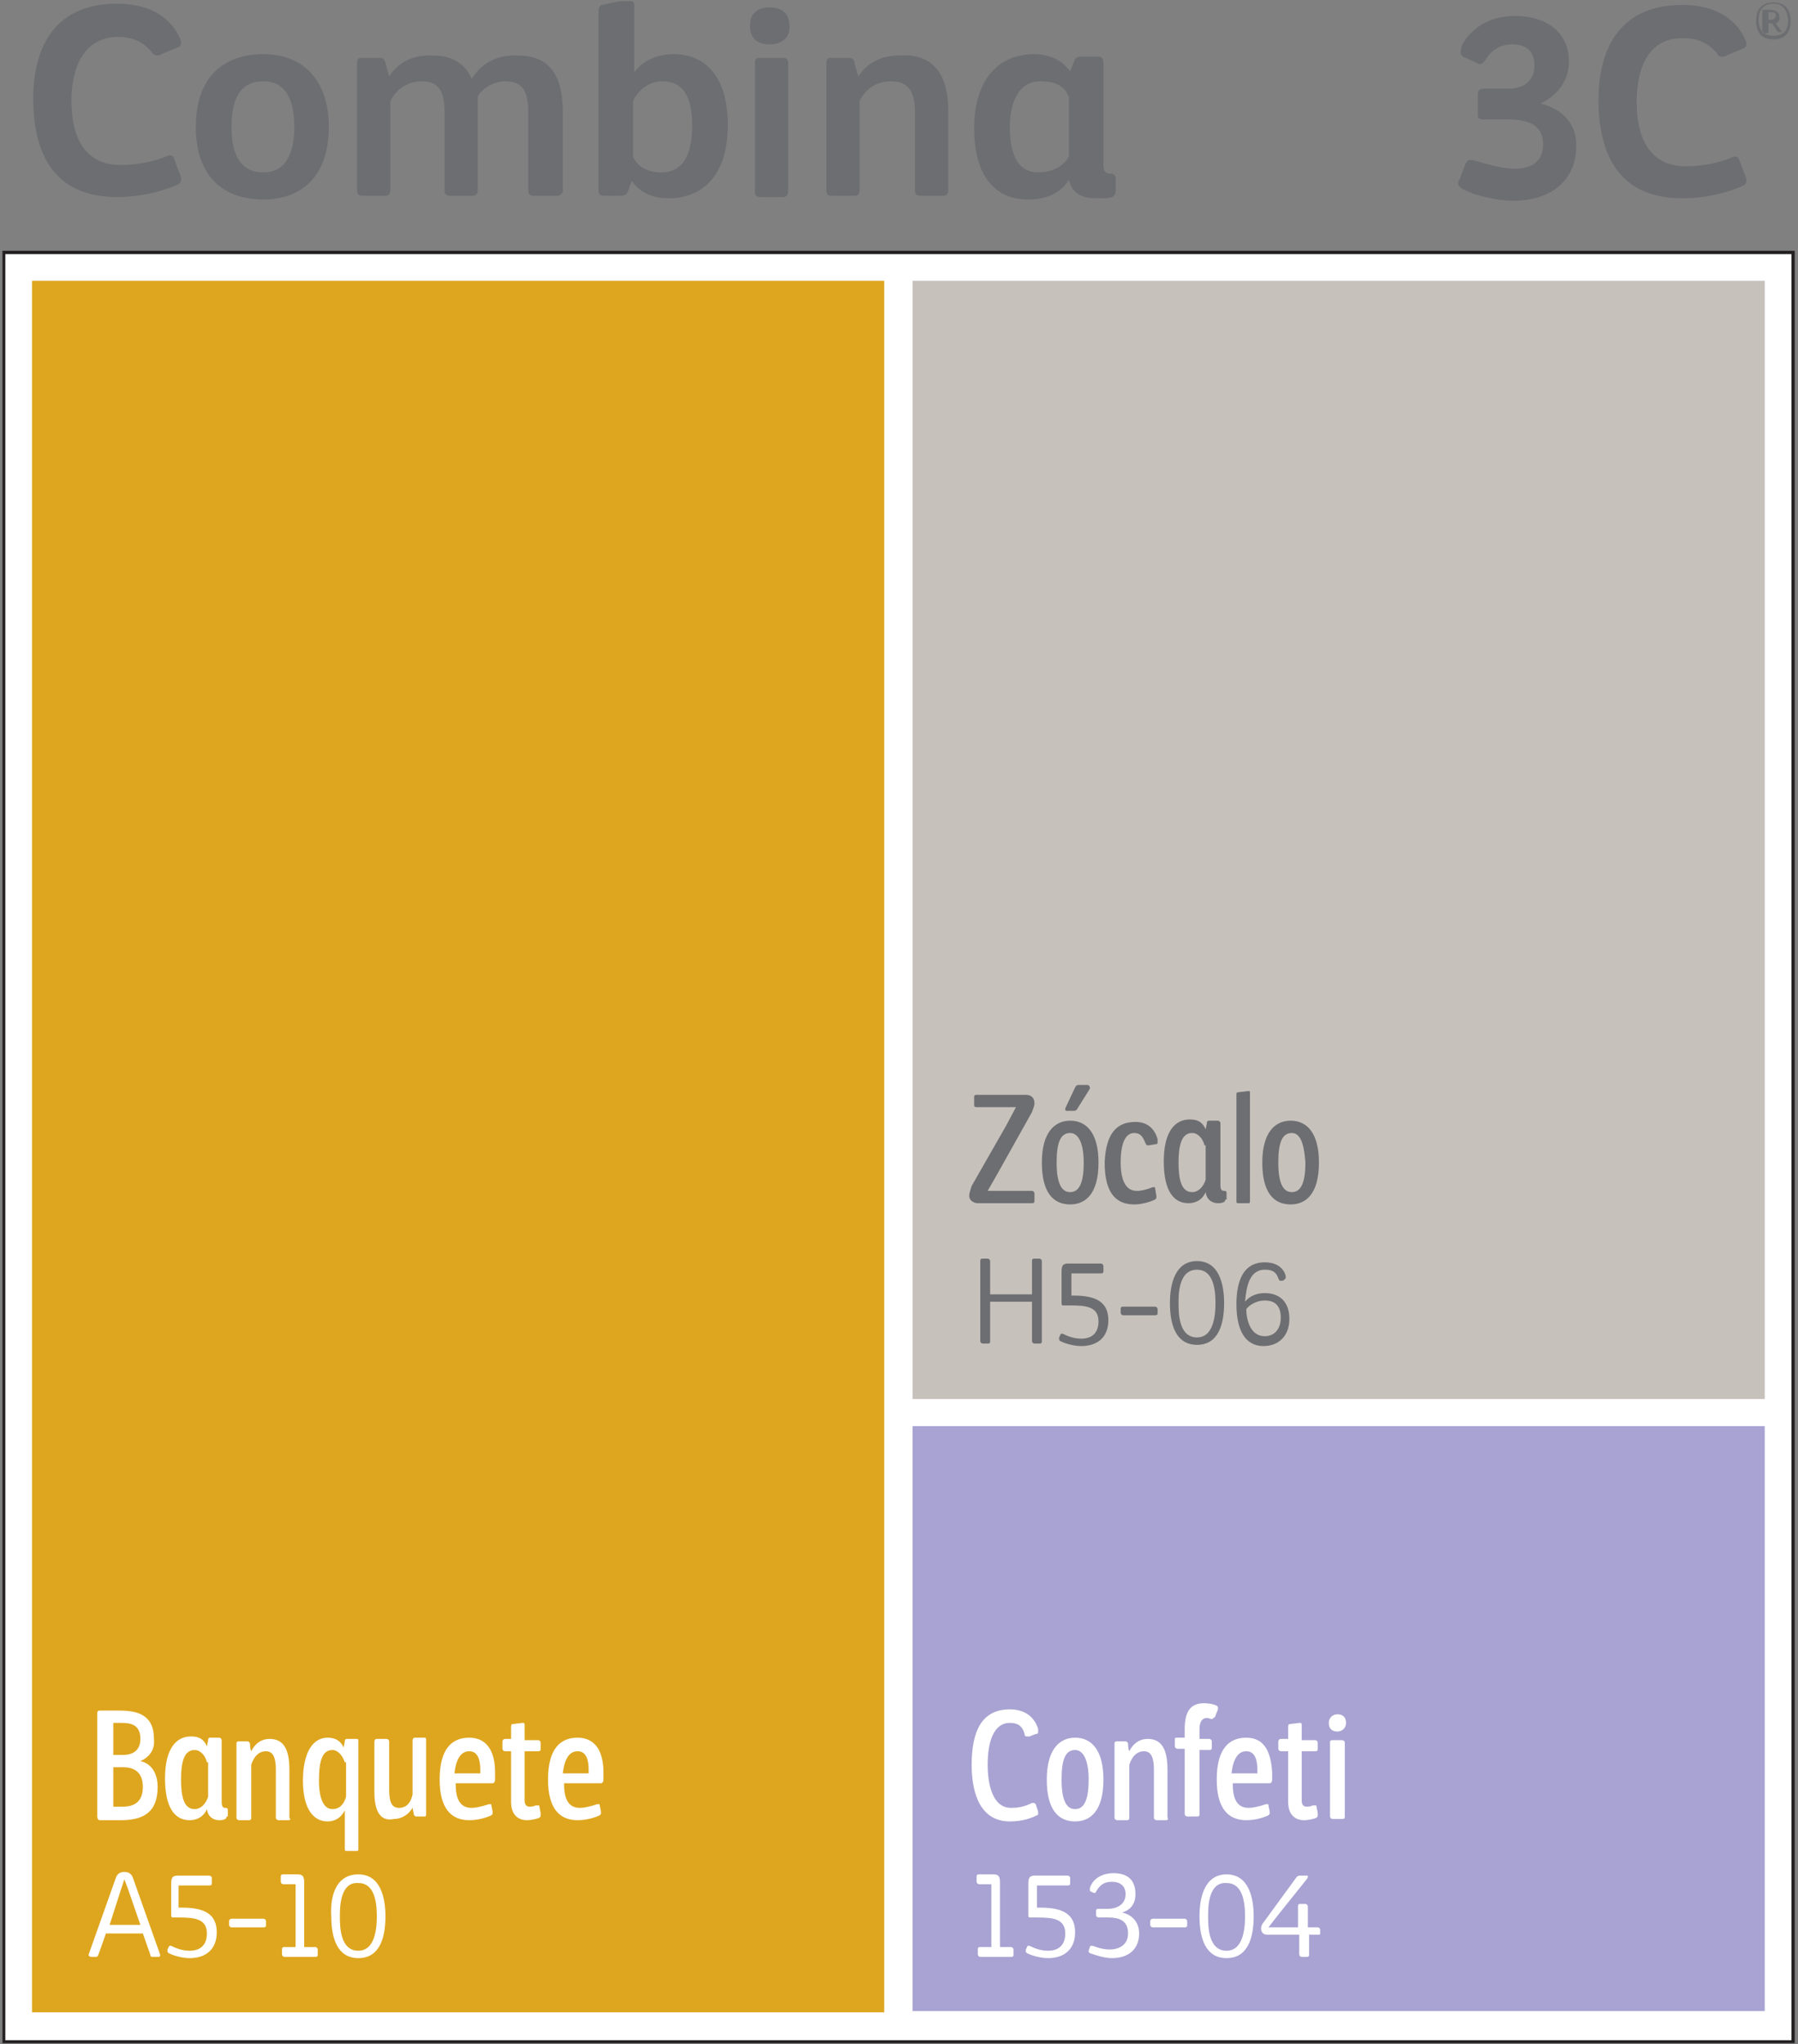 <?xml version="1.0" encoding="utf-8"?>
<!-- Generator: Adobe Illustrator 24.3.0, SVG Export Plug-In . SVG Version: 6.00 Build 0)  -->
<svg version="1.1" id="Layer_1" xmlns="http://www.w3.org/2000/svg" xmlns:xlink="http://www.w3.org/1999/xlink" x="0px" y="0px"
	 viewBox="0 0 146 166" style="enable-background:new 0 0 146 166;" xml:space="preserve">
<rect x="0" y="0" width="146" height="166" fill="#808080" stroke="none"/>
<style type="text/css">
	.st0{fill:#FFFFFF;}
	.st1{clip-path:url(#SVGID_2_);fill:none;stroke:#231F20;stroke-width:0.267;stroke-miterlimit:10;}
	.st2{fill:#DEA61E;}
	.st3{clip-path:url(#SVGID_4_);}
	.st4{fill:#6D6E71;}
	.st5{fill:#C7C1BC;}
	.st6{fill:#A8A3D2;}
	.st7{clip-path:url(#SVGID_6_);fill:#6D6E71;}
</style>
<rect x="0.3" y="20.5" class="st0" width="145.3" height="145.3"/>
<g>
	<defs>
		<rect id="SVGID_1_" x="0.2" y="0.1" width="145.6" height="165.8"/>
	</defs>
	<clipPath id="SVGID_2_">
		<use xlink:href="#SVGID_1_"  style="overflow:visible;"/>
	</clipPath>
	<rect x="0.3" y="20.5" class="st1" width="145.3" height="145.3"/>
</g>
<rect x="2.6" y="22.8" class="st2" width="69.2" height="140.6"/>
<g>
	<path class="st0" d="M11.4,143c0.9,0.2,1.4,1,1.4,2.1c0,2.1-1.2,2.7-3,2.7c-0.6,0-1.4,0-1.7,0c-0.1,0-0.2-0.1-0.2-0.3v-8.3
		c0-0.2,0-0.3,0.2-0.3c0.3,0,1,0,1.6,0c1.4,0,2.8,0.3,2.8,2.3C12.6,142.1,12.1,142.7,11.4,143z M9.9,139.9c-0.2,0-0.4,0-0.7,0v2.6
		H10c0.7,0,1.4-0.3,1.4-1.3C11.4,140.1,10.7,139.9,9.9,139.9z M10,143.5c-0.1,0-0.8,0-0.8,0v3.2c0.3,0,0.5,0,0.8,0
		c0.9,0,1.6-0.4,1.6-1.6C11.6,143.9,10.9,143.5,10,143.5z"/>
	<path class="st0" d="M18.4,147.5c0,0.2-0.2,0.3-0.6,0.3c-0.4,0-0.9-0.2-1-0.9c-0.3,0.7-0.9,0.9-1.4,0.9c-1.2,0-2-1-2-3.4
		c0-2.4,0.9-3.4,2.1-3.4c0.5,0,1,0.1,1.3,0.8l0.1-0.5c0-0.2,0.1-0.2,0.2-0.2h0.7c0.1,0,0.2,0.1,0.2,0.2v5c0,0.4,0.1,0.5,0.3,0.5
		c0.1,0,0.2,0,0.2,0.2V147.5z M16.8,143.1c-0.1-0.5-0.5-1-1-1c-0.9,0-1.1,1.1-1.1,2.4c0,1.3,0.2,2.4,1.1,2.4c0.5,0,0.9-0.4,1.1-1
		V143.1z"/>
	<path class="st0" d="M23.4,147.8h-0.8c-0.1,0-0.2-0.1-0.2-0.2v-3.9c0-0.7-0.1-1.5-0.8-1.5c-0.4,0-0.9,0.2-1.2,1.1v4.3
		c0,0.1,0,0.2-0.2,0.2h-0.8c-0.1,0-0.2-0.1-0.2-0.2v-6c0-0.1,0-0.2,0.2-0.2h0.7c0.1,0,0.2,0.1,0.2,0.2c0,0,0,0.4,0.1,0.6
		c0.3-0.6,0.8-1,1.5-1c1.1,0,1.6,0.8,1.6,2.5v3.9C23.6,147.7,23.6,147.8,23.4,147.8z"/>
	<path class="st0" d="M29.1,150.1c0,0.1,0,0.2-0.1,0.2h-0.9c-0.1,0-0.1-0.1-0.1-0.2V147c-0.3,0.6-0.8,0.9-1.4,0.9
		c-1.2,0-2-1.1-2-3.3c0-2.3,0.8-3.5,2-3.5c0.4,0,1,0.1,1.3,0.8l0.1-0.5c0-0.2,0.1-0.2,0.2-0.2H29c0.1,0,0.1,0.1,0.1,0.2V150.1z
		 M28,143.1c-0.2-0.6-0.6-1-1-1c-0.8,0-1.1,0.8-1.1,2.5c0,1,0.2,2.3,1.1,2.3c0.5,0,0.9-0.3,1.1-1V143.1z"/>
	<path class="st0" d="M30.4,145.5v-4c0-0.1,0-0.3,0.2-0.3h0.8c0.1,0,0.2,0.1,0.2,0.2v3.9c0,1,0.2,1.5,0.8,1.5c0.3,0,0.9-0.1,1.1-1.1
		v-4.3c0-0.1,0-0.3,0.2-0.3h0.8c0.1,0,0.1,0.1,0.1,0.2v6c0,0.1,0,0.2-0.1,0.2h-0.7c-0.1,0-0.2-0.1-0.2-0.2l-0.1-0.5
		c-0.5,0.8-1.2,0.9-1.5,0.9C31.1,147.9,30.4,147.4,30.4,145.5z"/>
	<path class="st0" d="M40.2,143.9c0,0.2,0,0.4,0,0.6c0,0.2-0.1,0.3-0.2,0.3h-3c0,1.2,0.3,2,1.3,2c0.3,0,0.8-0.1,1.4-0.3
		c0,0,0.1,0,0.1,0c0.1,0,0.1,0,0.1,0.1l0.1,0.5c0,0.1,0,0.1,0,0.1c0,0.1,0,0.1-0.1,0.2c-0.4,0.2-1.1,0.4-1.8,0.4
		c-1.5,0-2.4-1-2.4-3.3c0-2.5,1-3.4,2.4-3.4C39.6,141.1,40.2,142.3,40.2,143.9z M39,143.7c0-0.8-0.2-1.5-0.9-1.5
		c-0.8,0-1.1,0.9-1.2,1.8H39C39,143.8,39,143.8,39,143.7z"/>
	<path class="st0" d="M41.5,141.3v-1c0-0.1,0-0.3,0.1-0.3l0.8-0.1c0,0,0.1,0,0.1,0c0.1,0,0.1,0.1,0.1,0.2v1.2h1.1
		c0.1,0,0.2,0.1,0.2,0.2v0.5c0,0.1,0,0.2-0.2,0.2h-1.1v4c0,0.4,0.2,0.5,0.4,0.5c0.1,0,0.3,0,0.5-0.1c0,0,0.1,0,0.2,0
		c0.1,0,0.1,0,0.1,0.1l0.1,0.5c0,0.1,0,0.1,0,0.2c0,0.1,0,0.1-0.1,0.2c-0.2,0.1-0.7,0.2-1,0.2c-0.7,0-1.3-0.4-1.3-1.5v-4.1H41
		c-0.1,0-0.2-0.1-0.2-0.2v-0.6c0-0.1,0.1-0.2,0.2-0.2H41.5z"/>
	<path class="st0" d="M49,143.9c0,0.2,0,0.4,0,0.6c0,0.2-0.1,0.3-0.2,0.3h-3c0,1.2,0.3,2,1.3,2c0.3,0,0.8-0.1,1.4-0.3
		c0,0,0.1,0,0.1,0c0.1,0,0.1,0,0.1,0.1l0.1,0.5c0,0.1,0,0.1,0,0.1c0,0.1,0,0.1-0.1,0.2c-0.4,0.2-1.1,0.4-1.8,0.4
		c-1.5,0-2.4-1-2.4-3.3c0-2.5,1-3.4,2.4-3.4C48.4,141.1,49,142.3,49,143.9z M47.8,143.7c0-0.8-0.2-1.5-0.9-1.5
		c-0.8,0-1.1,0.9-1.2,1.8h2.1C47.8,143.8,47.8,143.8,47.8,143.7z"/>
</g>
<g>
	<defs>
		<rect id="SVGID_3_" x="0.2" y="0.1" width="145.6" height="165.8"/>
	</defs>
	<clipPath id="SVGID_4_">
		<use xlink:href="#SVGID_3_"  style="overflow:visible;"/>
	</clipPath>
	<g class="st3">
		<path class="st4" d="M123,13.7c1.4,0,2.3-0.6,2.3-2c0-1.2-0.7-2-2.8-2h-2c-0.4,0-0.5-0.1-0.5-0.4V7.7c0-0.3,0.1-0.5,0.5-0.5h2
			c1.3,0,2.1-0.7,2.1-1.9c0-0.6-0.2-1.7-1.8-1.7c-1.1,0-1.8,0.6-2.2,1.3c-0.1,0.1-0.2,0.3-0.4,0.3c-0.1,0-0.2,0-0.3-0.1l-1.1-0.5
			c-0.1-0.1-0.2-0.2-0.2-0.4c0-0.1,0.1-0.4,0.1-0.5c0.9-1.7,2.6-2.4,4.3-2.4c2.8,0,4.4,1.5,4.4,3.7c0,1.6-1,2.8-2.3,3.4
			c1.5,0.4,2.9,1.4,2.9,3.4c0,2.9-2.1,4.5-5.1,4.5c-1.3,0-3.2-0.4-4.2-1c-0.1-0.1-0.3-0.2-0.3-0.4c0-0.1,0-0.2,0.1-0.3l0.5-1.3
			c0.1-0.2,0.2-0.3,0.4-0.3c0.1,0,0.1,0,0.2,0C120.7,13.3,121.9,13.7,123,13.7z"/>
		<path class="st4" d="M136.6,3.1c-2.8,0-3.7,2.5-3.7,5.2c0,2.5,0.8,5.2,4,5.2c1.6,0,3-0.4,3.7-0.7c0,0,0.2-0.1,0.3-0.1
			c0.1,0,0.3,0.1,0.3,0.2l0.6,1.6c0,0.1,0,0.2,0,0.2c0,0.2-0.1,0.3-0.3,0.4c-0.9,0.4-2.7,1-4.9,1c-5.1,0-6.8-3.5-6.8-8
			c0-3.7,1.4-7.7,6.8-7.7c3,0,4.5,1.4,5.1,2.8c0.1,0.1,0.1,0.3,0.1,0.4c0,0.2-0.1,0.3-0.4,0.4l-1.2,0.5c-0.1,0.1-0.3,0.1-0.4,0.1
			c-0.2,0-0.3-0.1-0.4-0.3C138.6,3.4,137.8,3.1,136.6,3.1z"/>
	</g>
	<g class="st3">
		<path class="st4" d="M9.6,3C6.8,3,5.8,5.5,5.8,8.2c0,2.5,0.8,5.2,4,5.2c1.6,0,3-0.4,3.7-0.7c0,0,0.2-0.1,0.3-0.1
			c0.1,0,0.3,0.1,0.3,0.2l0.6,1.6c0,0.1,0,0.2,0,0.2c0,0.2-0.1,0.3-0.3,0.4c-0.9,0.4-2.7,1-4.9,1c-5.1,0-6.8-3.5-6.8-8
			c0-3.7,1.4-7.7,6.8-7.7c3,0,4.5,1.4,5.1,2.8c0.1,0.1,0.1,0.3,0.1,0.4c0,0.2-0.1,0.3-0.4,0.4l-1.2,0.5c-0.1,0.1-0.3,0.1-0.4,0.1
			s-0.3-0.1-0.4-0.3C11.6,3.4,10.8,3,9.6,3z"/>
		<path class="st4" d="M21.4,16.2c-3.3,0-5.5-1.9-5.5-5.9c0-4,2.2-5.9,5.5-5.9c3.3,0,5.3,2.2,5.3,5.9C26.7,14.4,24.4,16.2,21.4,16.2
			z M23.9,10.3c0-2.5-0.9-3.7-2.5-3.7c-1.6,0-2.6,1-2.6,3.7c0,2.8,1.1,3.7,2.6,3.7C23.1,14,23.9,12.6,23.9,10.3z"/>
		<path class="st4" d="M45.2,15.9h-1.9c-0.3,0-0.4-0.2-0.4-0.4V9.2c0-2-0.6-2.6-1.9-2.6c-0.6,0-1.6,0.3-2.2,1.2v7.6
			c0,0.3-0.1,0.5-0.4,0.5h-1.9c-0.3,0-0.4-0.2-0.4-0.4V9.2c0-2-0.6-2.6-1.9-2.6c-0.5,0-1.8,0.2-2.5,1.6v7.2c0,0.3-0.1,0.5-0.4,0.5
			h-1.9c-0.3,0-0.4-0.2-0.4-0.4V5.1c0-0.3,0.1-0.4,0.4-0.4h1.4c0.3,0,0.4,0.1,0.5,0.4l0.3,1.1c1.1-1.7,2.8-1.7,3.5-1.7
			c1.4,0,2.6,0.5,3.2,1.9c1.2-1.9,3-1.9,3.7-1.9c2.2,0,3.7,1.1,3.7,4.6v6.5C45.6,15.7,45.5,15.9,45.2,15.9z"/>
		<path class="st4" d="M51.4,6c0.9-1.3,2.3-1.6,3.3-1.6c3,0,4.4,2.4,4.4,5.7c0,4.2-2.1,6-4.8,6c-1.1,0-2.2-0.3-3-1.4L51,15.5
			c-0.1,0.3-0.3,0.4-0.6,0.4H49c-0.3,0-0.4-0.2-0.4-0.4V0.9c0-0.4,0.2-0.5,0.3-0.5L50.7,0c0.1,0,0.2,0,0.4,0c0.1,0,0.4,0.1,0.4,0.4
			V6z M51.4,12.7c0.5,1.2,1.8,1.3,2.3,1.3c1.8,0,2.5-1.5,2.5-3.8c0-1.6-0.3-3.6-2.4-3.6C53,6.6,52,7,51.4,8.2V12.7z"/>
		<path class="st4" d="M62.5,3.6c-0.9,0-1.6-0.4-1.6-1.5c0-1.1,0.7-1.5,1.6-1.5c0.9,0,1.6,0.4,1.6,1.5C64.2,3.1,63.4,3.6,62.5,3.6z
			 M64,15.5c0,0.3-0.1,0.5-0.4,0.5h-1.9c-0.3,0-0.4-0.2-0.4-0.4V5.1c0-0.3,0.1-0.4,0.4-0.4h1.9c0.3,0,0.4,0.2,0.4,0.4V15.5z"/>
		<path class="st4" d="M76.6,15.9h-1.9c-0.3,0-0.4-0.2-0.4-0.4V9.2c0-2-0.7-2.6-2-2.6c-0.6,0-1.8,0.2-2.5,1.6v7.2
			c0,0.3-0.1,0.5-0.4,0.5h-1.9c-0.3,0-0.4-0.2-0.4-0.4V5.1c0-0.3,0.1-0.4,0.4-0.4h1.4c0.4,0,0.5,0.2,0.5,0.5l0.3,1
			c1.1-1.7,2.9-1.7,3.5-1.7C75.3,4.4,77,5.5,77,9v6.5C77,15.7,76.9,15.9,76.6,15.9z"/>
		<path class="st4" d="M90.6,15.4c0,0.7-0.4,0.7-1.5,0.7c-1,0-2-0.2-2.3-1.5c-0.8,1.3-2.2,1.6-3.3,1.6c-3,0-4.4-2.3-4.4-5.8
			c0-3.2,1.4-6,4.9-6c1.1,0,2.2,0.4,2.9,1.4L87.2,5c0.1-0.3,0.3-0.4,0.5-0.4h1.5c0.3,0,0.4,0.2,0.4,0.5v8.3c0,0.4,0.1,0.7,0.6,0.7
			c0.2,0,0.4,0.1,0.4,0.4V15.4z M86.8,7.9c-0.4-1.1-1.4-1.3-2.3-1.3c-2,0-2.5,2.1-2.5,3.7c0,1.3,0.2,3.7,2.3,3.7c1,0,2-0.4,2.5-1.3
			V7.9z"/>
	</g>
</g>
<g>
	<path class="st0" d="M11.6,157h-3l-0.6,1.7c-0.1,0.2-0.1,0.2-0.3,0.2H7.4c-0.1,0-0.2-0.1-0.2-0.1c0,0,0,0,0-0.1l2.2-6.2
		c0.1-0.3,0.3-0.5,0.7-0.5h0c0.4,0,0.6,0.2,0.7,0.5l2.2,6.2c0,0.1,0,0.1,0,0.1c0,0.1-0.1,0.1-0.2,0.1h-0.3c-0.2,0-0.3,0-0.3-0.2
		L11.6,157z M8.9,156.3h2.5l-1-2.9l-0.3-0.8l-0.3,0.9L8.9,156.3z"/>
	<path class="st0" d="M14.6,154.9h0.2c1.9,0,2.8,0.6,2.8,2c0,1.4-0.9,2.1-2.2,2.1c-0.6,0-1.3-0.2-1.7-0.4c0,0-0.1-0.1-0.1-0.1
		c0,0,0-0.1,0-0.2l0.1-0.2c0-0.1,0.1-0.1,0.1-0.1c0,0,0.1,0,0.1,0c0.4,0.2,0.9,0.4,1.5,0.4c0.9,0,1.4-0.5,1.4-1.4
		c0-1.2-1-1.3-2.3-1.3H14c0,0-0.1,0-0.1-0.2v-2.6c0-0.6,0.3-0.6,0.6-0.6H17c0.1,0,0.2,0.1,0.2,0.2v0.4c0,0.1,0,0.2-0.2,0.2h-2.5
		V154.9z"/>
	<path class="st0" d="M18.8,155.8h2.6c0.1,0,0.2,0.1,0.2,0.2v0.3c0,0.1,0,0.2-0.2,0.2h-2.6c-0.1,0-0.2-0.1-0.2-0.2V156
		C18.6,155.9,18.7,155.8,18.8,155.8z"/>
	<path class="st0" d="M23.1,158.9c-0.1,0-0.2-0.1-0.2-0.2v-0.4c0-0.1,0-0.2,0.2-0.2H24V153h-1c-0.1,0-0.2-0.1-0.2-0.2v-0.4
		c0-0.1,0-0.2,0.2-0.2h1.1c0.3,0,0.6,0,0.6,0.6v5.3h0.9c0.1,0,0.2,0.1,0.2,0.2v0.4c0,0.1,0,0.2-0.2,0.2H23.1z"/>
	<path class="st0" d="M29.1,152.2c1.8,0,2.2,1.9,2.2,3.4c0,1.8-0.5,3.4-2.2,3.4c-1.7,0-2.2-1.6-2.2-3.4
		C26.8,154.1,27.2,152.2,29.1,152.2z M27.6,155.6c0,0.8,0,2.8,1.5,2.8c1.1,0,1.5-1.2,1.5-2.8c0-1.4-0.3-2.7-1.5-2.7
		C27.6,152.8,27.6,154.9,27.6,155.6z"/>
</g>
<rect x="74.1" y="22.8" class="st5" width="69.2" height="90.8"/>
<rect x="74.1" y="115.8" class="st6" width="69.2" height="47.5"/>
<g>
	<path class="st4" d="M81.7,91.4l0.8-1.5h-3.2c-0.2,0-0.2-0.1-0.2-0.2v-0.6c0-0.1,0-0.2,0.2-0.2h4c0.4,0,0.7,0.2,0.7,0.7
		c0,0.2-0.1,0.4-0.2,0.7l-2.8,5l-0.8,1.4l1.4,0h2.2c0.1,0,0.2,0.1,0.2,0.2v0.6c0,0.1,0,0.2-0.2,0.2h-4.4c-0.3,0-0.7-0.2-0.7-0.6
		c0-0.2,0.1-0.5,0.2-0.8L81.7,91.4z"/>
	<path class="st4" d="M86.9,97.8c-1.4,0-2.3-1-2.3-3.4c0-2.4,1-3.4,2.3-3.4c1.4,0,2.3,1.1,2.3,3.4C89.2,97,88.1,97.8,86.9,97.8z
		 M86.9,92c-0.8,0-1.1,0.8-1.1,2.4c0,1.7,0.4,2.4,1.1,2.4c0.8,0,1.1-0.9,1.1-2.4C88,92.9,87.6,92,86.9,92z M87.3,88.3
		c0.1-0.2,0.2-0.2,0.3-0.2h0.7c0.1,0,0.2,0.1,0.2,0.2c0,0,0,0.1,0,0.1l-1,1.6c-0.1,0.2-0.2,0.2-0.4,0.2h-0.5c-0.1,0-0.1-0.1-0.1-0.1
		c0,0,0-0.1,0-0.1L87.3,88.3z"/>
	<path class="st4" d="M92.2,91.1c1.1,0,1.6,0.7,1.8,1.4c0,0.1,0,0.2,0,0.2c0,0.1,0,0.2-0.1,0.2L93.3,93c-0.1,0-0.1,0-0.1,0
		c-0.1,0-0.1,0-0.2-0.2c-0.2-0.5-0.4-0.8-0.9-0.8c-0.7,0-1.1,0.8-1.1,2.4c0,1.4,0.4,2.3,1.3,2.3c0.4,0,0.8-0.1,1.3-0.3
		c0,0,0.1,0,0.1,0c0.1,0,0.1,0,0.1,0.1l0.1,0.6c0,0.1,0,0.1,0,0.1c0,0.1,0,0.1-0.1,0.2c-0.4,0.2-1.1,0.4-1.7,0.4
		c-1.3,0-2.4-0.7-2.4-3.4C89.8,92,90.7,91.1,92.2,91.1z"/>
	<path class="st4" d="M99.5,97.4c0,0.2-0.2,0.3-0.6,0.3c-0.4,0-0.9-0.2-1-0.9c-0.3,0.7-0.9,0.9-1.4,0.9c-1.2,0-2-1-2-3.4
		c0-2.4,0.9-3.4,2.1-3.4c0.5,0,1,0.1,1.3,0.8l0.1-0.5c0-0.2,0.1-0.2,0.2-0.2h0.7c0.1,0,0.2,0.1,0.2,0.2v5c0,0.4,0.1,0.5,0.3,0.5
		c0.1,0,0.2,0,0.2,0.2V97.4z M97.8,93c-0.1-0.5-0.5-1-1-1c-0.9,0-1.1,1.1-1.1,2.4c0,1.3,0.2,2.4,1.1,2.4c0.5,0,0.9-0.4,1.1-1V93z"/>
	<path class="st4" d="M101.5,97.5c0,0.1,0,0.2-0.1,0.2h-0.9c-0.1,0-0.1-0.1-0.1-0.2v-8.6c0-0.1,0-0.2,0.1-0.2l0.8-0.1
		c0,0,0.1,0,0.1,0c0.1,0,0.1,0,0.1,0.2V97.5z"/>
	<path class="st4" d="M104.8,97.8c-1.4,0-2.3-1-2.3-3.4c0-2.4,1-3.4,2.3-3.4c1.4,0,2.3,1.1,2.3,3.4C107.1,97,106,97.8,104.8,97.8z
		 M104.9,92c-0.8,0-1.1,0.8-1.1,2.4c0,1.7,0.4,2.4,1.1,2.4c0.8,0,1.1-0.9,1.1-2.4C105.9,92.9,105.6,92,104.9,92z"/>
</g>
<g>
	<path class="st4" d="M84.6,108.9c0,0.1,0,0.2-0.2,0.2h-0.4c-0.1,0-0.2-0.1-0.2-0.2v-3.2h-3.4v3.2c0,0.1,0,0.2-0.2,0.2h-0.4
		c-0.1,0-0.2-0.1-0.2-0.2v-6.5c0-0.1,0-0.2,0.2-0.2h0.4c0.1,0,0.2,0.1,0.2,0.2v2.7h3.4v-2.7c0-0.1,0-0.2,0.2-0.2h0.4
		c0.1,0,0.2,0.1,0.2,0.2V108.9z"/>
	<path class="st4" d="M87,105.2h0.2c1.9,0,2.8,0.6,2.8,2c0,1.4-0.9,2.1-2.2,2.1c-0.6,0-1.3-0.2-1.7-0.4c0,0-0.1-0.1-0.1-0.1
		c0,0,0-0.1,0-0.2l0.1-0.2c0-0.1,0.1-0.1,0.1-0.1c0,0,0.1,0,0.1,0c0.4,0.2,0.9,0.4,1.5,0.4c0.9,0,1.4-0.5,1.4-1.4
		c0-1.2-1-1.3-2.3-1.3h-0.6c0,0-0.1,0-0.1-0.2v-2.6c0-0.6,0.3-0.6,0.6-0.6h2.6c0.1,0,0.2,0.1,0.2,0.2v0.4c0,0.1,0,0.2-0.2,0.2H87
		V105.2z"/>
	<path class="st4" d="M91.2,106.1h2.6c0.1,0,0.2,0.1,0.2,0.2v0.3c0,0.1,0,0.2-0.2,0.2h-2.6c-0.1,0-0.2-0.1-0.2-0.2v-0.3
		C91,106.1,91.1,106.1,91.2,106.1z"/>
	<path class="st4" d="M97.2,102.4c1.8,0,2.2,1.9,2.2,3.4c0,1.8-0.5,3.4-2.2,3.4c-1.7,0-2.2-1.6-2.2-3.4
		C95,104.3,95.4,102.4,97.2,102.4z M95.7,105.8c0,0.8,0,2.8,1.5,2.8c1.1,0,1.5-1.2,1.5-2.8c0-1.4-0.3-2.7-1.5-2.7
		C95.7,103.1,95.7,105.1,95.7,105.8z"/>
	<path class="st4" d="M102.7,103.1c-1.3,0-1.5,1.5-1.6,2.6c0.4-0.5,1-0.7,1.6-0.7c1.2,0,2,0.7,2,2.1c0,1.4-0.9,2.2-2.1,2.2
		c-1.5,0-2.2-1.3-2.2-3.4c0-1.4,0.3-3.4,2.3-3.4c1.5,0,1.7,1.1,1.7,1.1c0,0,0,0.1,0,0.1c0,0.1,0,0.1-0.1,0.2c0,0-0.1,0.1-0.2,0.1
		c0,0-0.1,0-0.1,0c-0.1,0-0.1,0-0.2-0.2C103.6,103.2,103.2,103.1,102.7,103.1z M102.7,105.6c-0.6,0-1.2,0.3-1.5,0.7
		c0,0.8,0.3,2.2,1.5,2.2c0.8,0,1.3-0.6,1.3-1.5C104,106.1,103.6,105.6,102.7,105.6z"/>
</g>
<g>
	<defs>
		<rect id="SVGID_5_" x="0.2" y="0.1" width="145.6" height="165.8"/>
	</defs>
	<clipPath id="SVGID_6_">
		<use xlink:href="#SVGID_5_"  style="overflow:visible;"/>
	</clipPath>
	<path class="st7" d="M144,3.2c-0.8,0-1.4-0.4-1.4-1.5c0-1.2,0.7-1.5,1.4-1.5c0.8,0,1.4,0.4,1.4,1.5C145.4,2.8,144.8,3.2,144,3.2
		 M144,0.3c-0.7,0-1.2,0.4-1.2,1.3c0,0.9,0.5,1.3,1.2,1.3c0.7,0,1.2-0.3,1.2-1.3C145.1,0.7,144.7,0.3,144,0.3 M143.7,1.9
		c0,0,0.1,0,0.2,0l0.4,0.6c0,0,0.1,0.1,0.1,0.1h0.3c0,0,0,0,0,0c0,0,0,0,0,0l-0.5-0.7c0.2-0.1,0.3-0.2,0.3-0.5
		c0-0.4-0.3-0.6-0.8-0.6c-0.2,0-0.4,0-0.5,0c0,0-0.1,0-0.1,0.1v1.7c0,0,0,0.1,0.1,0.1h0.3c0,0,0.1,0,0.1-0.1V1.9z M144.2,1.3
		c0,0.1-0.1,0.3-0.4,0.3c-0.1,0-0.1,0-0.2,0V1c0,0,0.1,0,0.2,0C144.1,1,144.2,1,144.2,1.3"/>
</g>
<g>
	<path class="st0" d="M82,139.9c-1.3,0-1.8,1.5-1.8,3.4c0,1.6,0.4,3.5,1.9,3.5c0.6,0,1.1-0.1,1.7-0.4c0,0,0.1,0,0.1,0
		c0.1,0,0.1,0,0.2,0.1l0.2,0.6c0,0.1,0,0.1,0,0.1c0,0.1,0,0.2-0.1,0.2c-0.4,0.2-1.1,0.5-2.2,0.5c-2.3,0-3.1-2.1-3.1-4.6
		c0-2.7,0.8-4.5,3.1-4.5c1.2,0,2,0.6,2.3,1.6c0,0.1,0,0.1,0,0.2c0,0.1,0,0.2-0.2,0.2l-0.5,0.2c-0.1,0-0.1,0-0.2,0
		c-0.1,0-0.2,0-0.2-0.2C83,140.1,82.6,139.9,82,139.9z"/>
	<path class="st0" d="M87.3,147.9c-1.4,0-2.3-1-2.3-3.4c0-2.4,1-3.4,2.3-3.4c1.4,0,2.3,1.1,2.3,3.4
		C89.6,147.1,88.5,147.9,87.3,147.9z M87.3,142.1c-0.8,0-1.1,0.8-1.1,2.4c0,1.7,0.4,2.4,1.1,2.4c0.8,0,1.1-0.9,1.1-2.4
		C88.4,143,88,142.1,87.3,142.1z"/>
	<path class="st0" d="M94.7,147.8h-0.8c-0.1,0-0.2-0.1-0.2-0.2v-3.9c0-0.7-0.1-1.5-0.8-1.5c-0.4,0-0.9,0.2-1.2,1.1v4.3
		c0,0.1,0,0.2-0.2,0.2h-0.8c-0.1,0-0.2-0.1-0.2-0.2v-6c0-0.1,0-0.2,0.2-0.2h0.7c0.1,0,0.2,0.1,0.2,0.2c0,0,0,0.4,0.1,0.6
		c0.3-0.6,0.8-1,1.5-1c1.1,0,1.6,0.8,1.6,2.5v3.9C94.9,147.7,94.8,147.8,94.7,147.8z"/>
	<path class="st0" d="M98,139.5c-0.3,0-0.6,0.2-0.6,0.9v0.8h0.8c0.1,0,0.2,0.1,0.2,0.2v0.5c0,0.1,0,0.2-0.2,0.2h-0.8v5.2
		c0,0.1,0,0.2-0.2,0.2h-0.8c-0.1,0-0.2-0.1-0.2-0.2v-5.3h-0.6c-0.1,0-0.2-0.1-0.2-0.2v-0.5c0-0.2,0-0.2,0.2-0.2h0.6v-0.7
		c0-1.6,0.6-2.1,1.6-2.1c0.4,0,0.8,0.1,1,0.2c0.1,0.1,0.1,0.1,0.1,0.2c0,0.1,0,0.1,0,0.1l-0.2,0.5c0,0.1-0.1,0.2-0.2,0.2
		C98.5,139.7,98.2,139.5,98,139.5z"/>
	<path class="st0" d="M103.3,143.9c0,0.2,0,0.4,0,0.6c0,0.2-0.1,0.3-0.2,0.3h-3c0,1.2,0.3,2,1.3,2c0.3,0,0.8-0.1,1.4-0.3
		c0,0,0.1,0,0.1,0c0.1,0,0.1,0,0.1,0.1l0.1,0.5c0,0.1,0,0.1,0,0.1c0,0.1,0,0.1-0.1,0.2c-0.4,0.2-1.1,0.4-1.8,0.4
		c-1.5,0-2.4-1-2.4-3.3c0-2.5,1-3.4,2.4-3.4C102.7,141.1,103.2,142.3,103.3,143.9z M102.1,143.7c0-0.8-0.2-1.5-0.9-1.5
		c-0.8,0-1.1,0.9-1.2,1.8h2.1C102.1,143.8,102.1,143.8,102.1,143.7z"/>
	<path class="st0" d="M104.6,141.3v-1c0-0.1,0-0.3,0.1-0.3l0.8-0.1c0,0,0.1,0,0.1,0c0.1,0,0.1,0.1,0.1,0.2v1.2h1.1
		c0.1,0,0.2,0.1,0.2,0.2v0.5c0,0.1,0,0.2-0.2,0.2h-1.1v4c0,0.4,0.2,0.5,0.4,0.5c0.1,0,0.3,0,0.5-0.1c0,0,0.1,0,0.2,0
		c0.1,0,0.1,0,0.1,0.1l0.1,0.5c0,0.1,0,0.1,0,0.2c0,0.1,0,0.1-0.1,0.2c-0.2,0.1-0.7,0.2-1,0.2c-0.7,0-1.3-0.4-1.3-1.5v-4.1h-0.6
		c-0.1,0-0.2-0.1-0.2-0.2v-0.6c0-0.1,0.1-0.2,0.2-0.2H104.6z"/>
	<path class="st0" d="M108.6,140.6c-0.4,0-0.7-0.2-0.7-0.7c0-0.4,0.3-0.7,0.7-0.7c0.4,0,0.7,0.2,0.7,0.7
		C109.3,140.3,109,140.6,108.6,140.6z M109.2,147.5c0,0.1,0,0.2-0.2,0.2h-0.8c-0.1,0-0.2-0.1-0.2-0.2v-6c0-0.1,0-0.2,0.2-0.2h0.8
		c0.1,0,0.2,0.1,0.2,0.2V147.5z"/>
</g>
<g>
	<path class="st0" d="M79.6,158.9c-0.1,0-0.2-0.1-0.2-0.2v-0.4c0-0.1,0-0.2,0.2-0.2h0.9V153h-1c-0.1,0-0.2-0.1-0.2-0.2v-0.4
		c0-0.1,0-0.2,0.2-0.2h1.1c0.3,0,0.6,0,0.6,0.6v5.3h0.9c0.1,0,0.2,0.1,0.2,0.2v0.4c0,0.1,0,0.2-0.2,0.2H79.6z"/>
	<path class="st0" d="M84.3,154.9h0.2c1.9,0,2.8,0.6,2.8,2c0,1.4-0.9,2.1-2.2,2.1c-0.6,0-1.3-0.2-1.7-0.4c0,0-0.1-0.1-0.1-0.1
		c0,0,0-0.1,0-0.2l0.1-0.2c0-0.1,0.1-0.1,0.1-0.1c0,0,0.1,0,0.1,0c0.4,0.2,0.9,0.4,1.5,0.4c0.9,0,1.4-0.5,1.4-1.4
		c0-1.2-1-1.3-2.3-1.3h-0.6c0,0-0.1,0-0.1-0.2v-2.6c0-0.6,0.3-0.6,0.6-0.6h2.6c0.1,0,0.2,0.1,0.2,0.2v0.4c0,0.1,0,0.2-0.2,0.2h-2.5
		V154.9z"/>
	<path class="st0" d="M90.1,158.3c0.8,0,1.5-0.4,1.5-1.3c0-1.1-0.8-1.3-1.6-1.3h-0.8c-0.1,0-0.2-0.1-0.2-0.2v-0.3
		c0-0.1,0-0.2,0.2-0.2h0.7c1,0,1.5-0.5,1.5-1.2c0-0.7-0.5-1-1.1-1c-0.7,0-1,0.3-1.3,0.8c0,0.1-0.1,0.1-0.1,0.1c0,0-0.1,0-0.1,0
		l-0.2-0.1c-0.1,0-0.1-0.1-0.1-0.2c0,0,0-0.1,0-0.1c0.3-0.9,1.2-1.2,1.9-1.2c1.1,0,1.8,0.5,1.8,1.7c0,0.8-0.4,1.3-1.1,1.5
		c0.6,0.1,1.4,0.6,1.4,1.7c0,1.3-0.9,2-2.2,2c-0.6,0-1.2-0.2-1.8-0.4c0,0-0.1-0.1-0.1-0.1c0,0,0,0,0-0.1l0.1-0.3
		c0-0.1,0.1-0.1,0.1-0.1c0,0,0,0,0.1,0C88.8,158,89.4,158.3,90.1,158.3z"/>
	<path class="st0" d="M93.6,155.8h2.6c0.1,0,0.2,0.1,0.2,0.2v0.3c0,0.1,0,0.2-0.2,0.2h-2.6c-0.1,0-0.2-0.1-0.2-0.2V156
		C93.4,155.9,93.5,155.8,93.6,155.8z"/>
	<path class="st0" d="M99.6,152.2c1.8,0,2.2,1.9,2.2,3.4c0,1.8-0.5,3.4-2.2,3.4c-1.7,0-2.2-1.6-2.2-3.4
		C97.4,154.1,97.8,152.2,99.6,152.2z M98.1,155.6c0,0.8,0,2.8,1.5,2.8c1.1,0,1.5-1.2,1.5-2.8c0-1.4-0.3-2.7-1.5-2.7
		C98.1,152.8,98.1,154.9,98.1,155.6z"/>
	<path class="st0" d="M107.1,157.1h-0.8v1.6c0,0.1,0,0.2-0.2,0.2h-0.4c-0.1,0-0.2-0.1-0.2-0.2v-1.6h-2.6c-0.3,0-0.5-0.2-0.5-0.5
		c0-0.2,0.1-0.4,0.2-0.5l2.7-3.7c0.1-0.1,0.2-0.1,0.4-0.1h0.4c0.1,0,0.1,0,0.1,0.1c0,0,0,0.1-0.1,0.2l-2.4,3l-0.7,0.9h1.3h1.1v-1.7
		c0-0.1,0-0.2,0.2-0.2h0.4c0.1,0,0.2,0.1,0.2,0.2v1.7h0.8c0.1,0,0.2,0.1,0.2,0.2v0.4C107.2,157,107.2,157.1,107.1,157.1z"/>
</g>
</svg>
